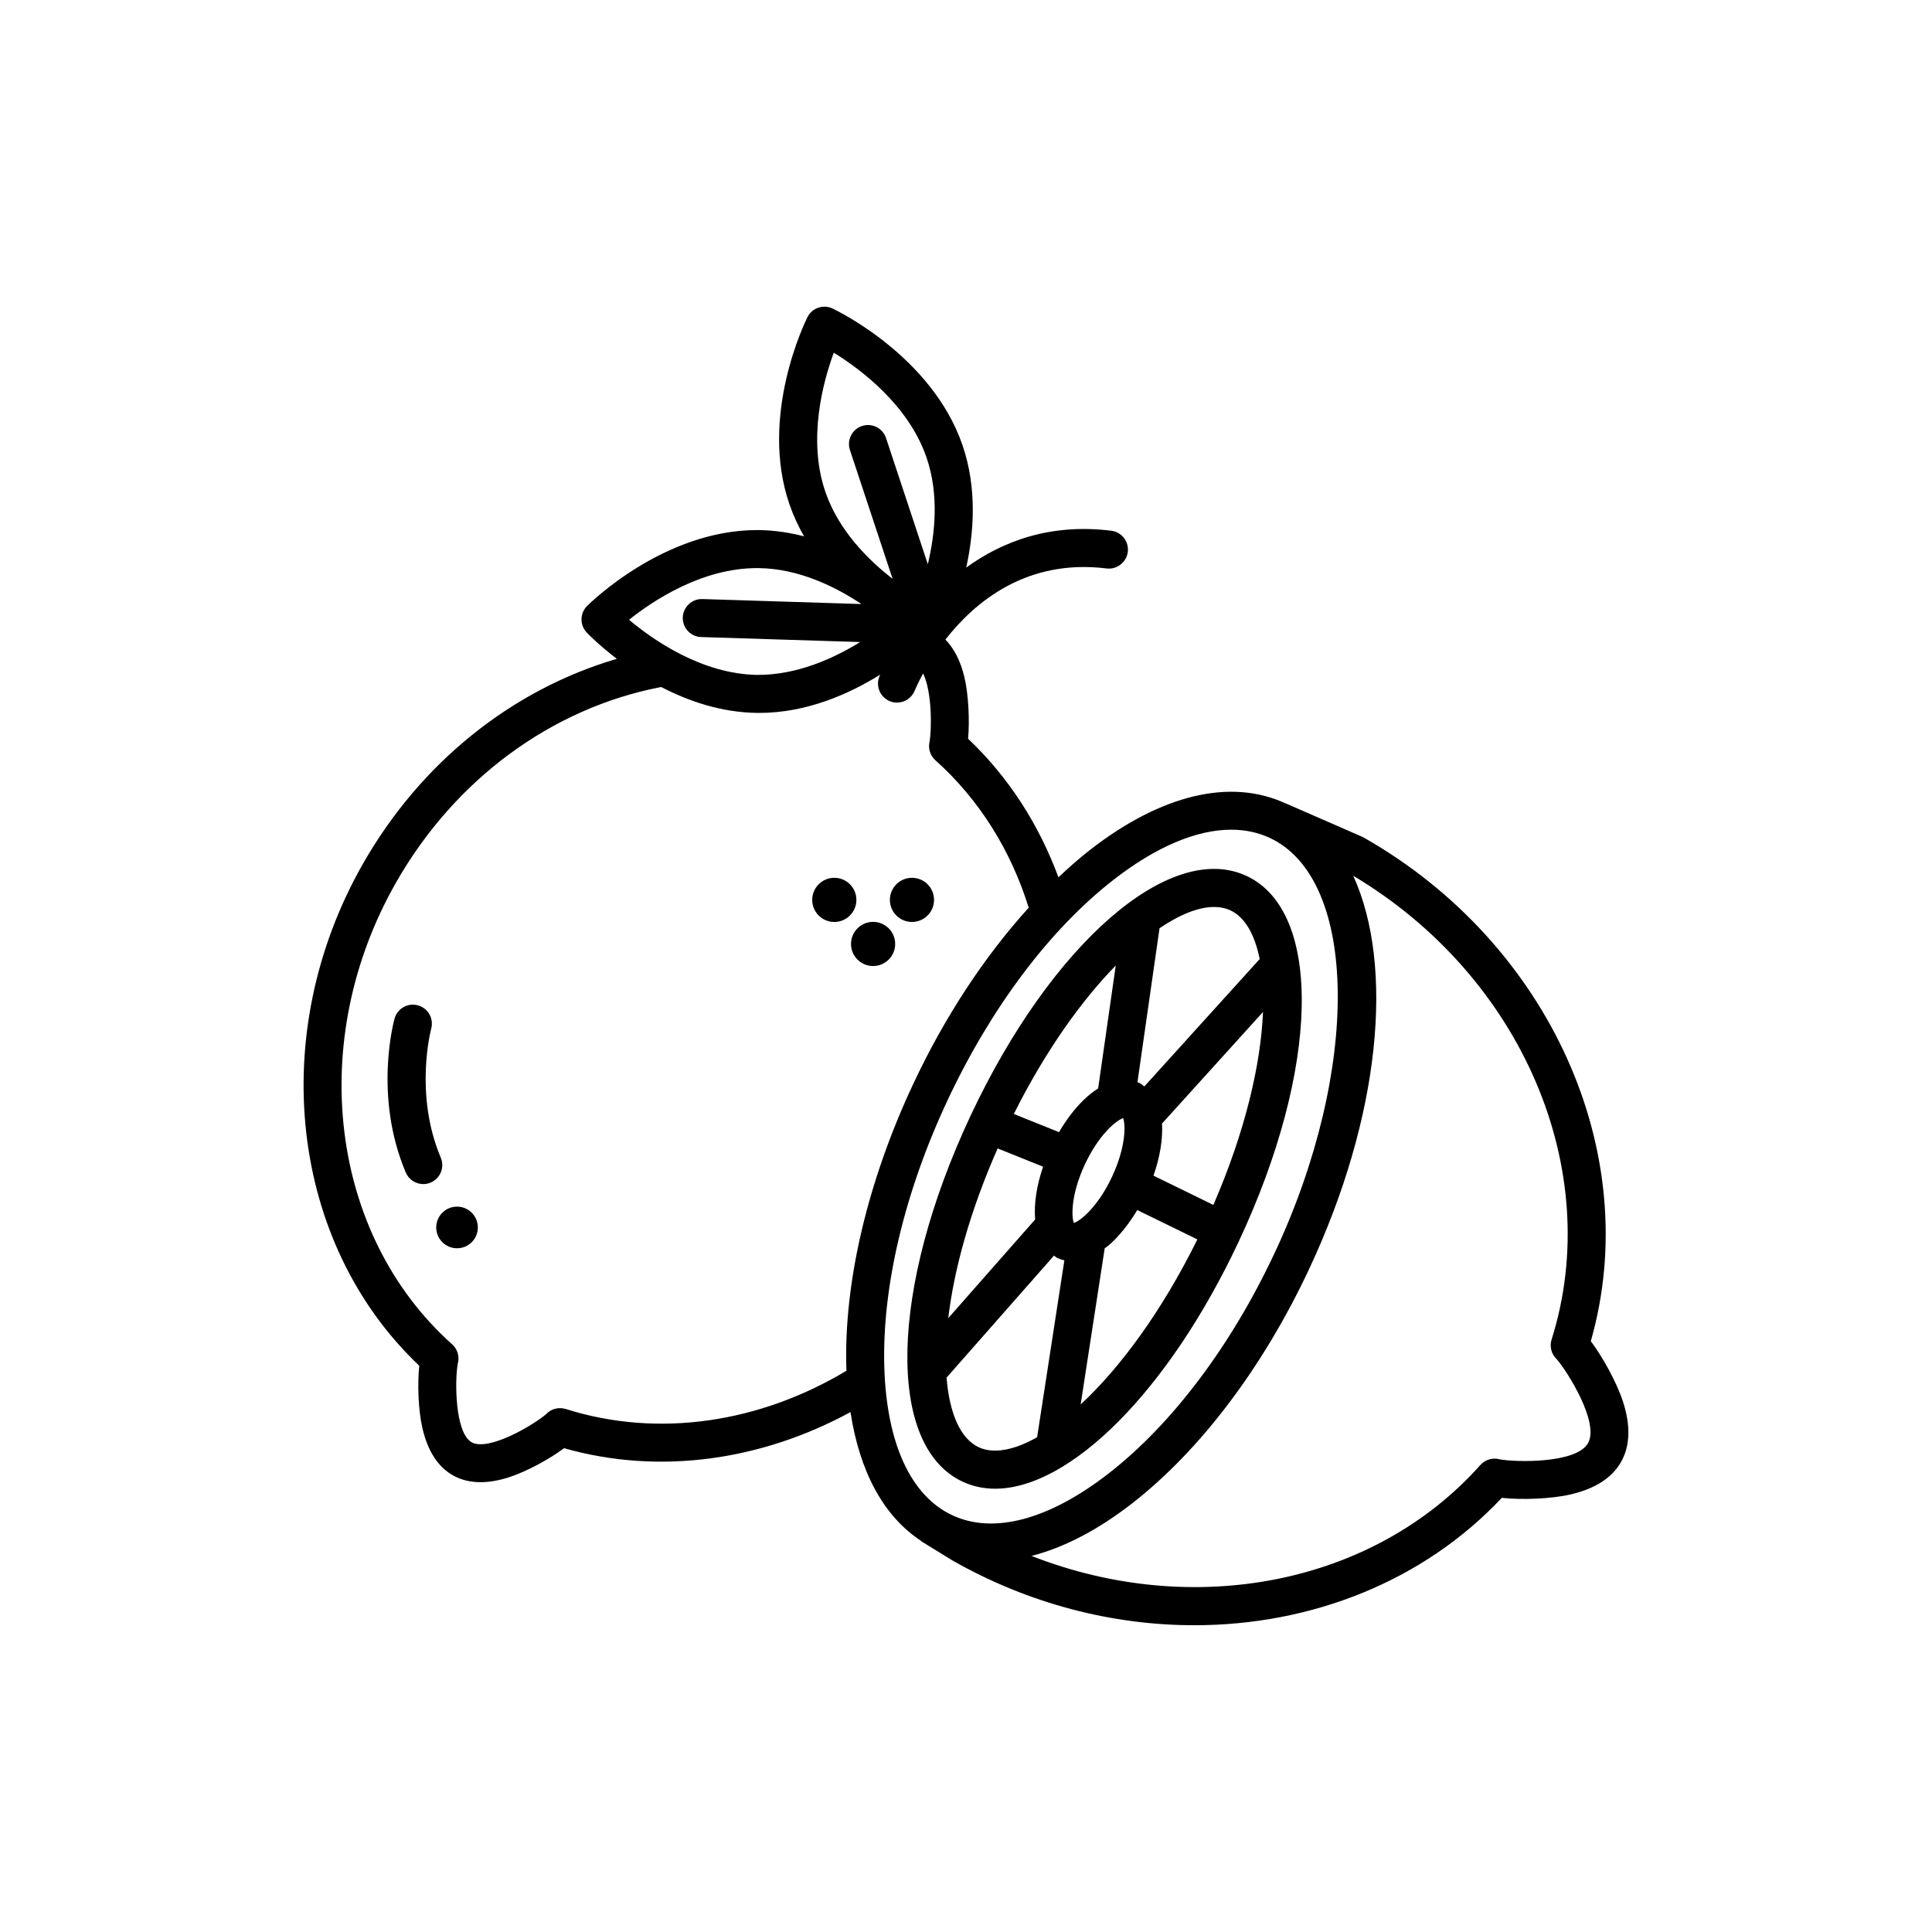 <?xml version="1.0" encoding="UTF-8"?>
<!-- Uploaded to: SVG Repo, www.svgrepo.com, Generator: SVG Repo Mixer Tools -->
<svg fill="#000000" width="800px" height="800px" version="1.1" viewBox="144 144 512 512" xmlns="http://www.w3.org/2000/svg">
 <g>
  <path d="m370.95 382.48c0-3.234-2.621-5.852-5.852-5.852-3.234 0-5.852 2.621-5.852 5.852 0 3.234 2.621 5.852 5.852 5.852s5.852-2.621 5.852-5.852z"/>
  <path d="m385.68 388.33c3.234 0 5.852-2.621 5.852-5.852 0-3.234-2.621-5.852-5.852-5.852-3.234 0-5.852 2.621-5.852 5.852-0.004 3.231 2.617 5.852 5.852 5.852z"/>
  <path d="m375.38 400.01c3.234 0 5.852-2.621 5.852-5.852 0-3.234-2.621-5.852-5.852-5.852-3.231 0-5.852 2.621-5.852 5.852s2.621 5.852 5.852 5.852z"/>
  <path d="m265.12 463.77c-3.047 0-5.516 2.469-5.516 5.516 0 3.047 2.469 5.516 5.516 5.516s5.516-2.469 5.516-5.516c-0.004-3.047-2.473-5.516-5.516-5.516z"/>
  <path d="m260.81 450.79c-7.133-16.867-2.582-33.996-2.539-34.168 0.738-2.676-0.828-5.449-3.504-6.195-2.68-0.742-5.457 0.824-6.203 3.5-0.23 0.832-5.574 20.586 2.965 40.789 0.812 1.922 2.676 3.078 4.641 3.078 0.656 0 1.324-0.129 1.965-0.402 2.562-1.082 3.758-4.039 2.676-6.602z"/>
  <path d="m574.11 515.46c-1.629-5.039-5.398-11.891-8.531-16.031 14.199-49.656-10.793-105.42-60.215-133.49-0.152-0.086-0.316-0.164-0.473-0.234l-20.168-8.801c-0.027-0.012-0.055-0.008-0.082-0.016-14.566-6.711-32.953-2.328-51.84 12.398-2.812 2.191-5.574 4.644-8.305 7.207-5.113-13.836-13.094-26.445-23.945-36.719 0.441-4.785 0.117-11.816-1-16.434-1.02-4.223-2.719-7.488-5.004-9.848 7.816-10.016 21.551-21.469 42.711-18.848 2.695 0.363 5.273-1.617 5.617-4.375 0.344-2.762-1.613-5.277-4.379-5.621-16.234-2.019-28.918 2.856-38.434 9.762 2.027-9.242 2.941-21.062-1.027-32.539-8.145-23.535-33.34-35.609-34.406-36.113-2.481-1.172-5.426-0.145-6.648 2.297-0.531 1.055-12.887 26.117-4.746 49.656 1.035 2.992 2.352 5.797 3.856 8.422-3.769-0.965-7.727-1.602-11.859-1.656-0.211-0.004-0.418-0.004-0.625-0.004-24.609 0-44.195 19.289-45.023 20.117-1.934 1.93-1.973 5.047-0.094 7.031 0.301 0.32 3.191 3.32 7.984 6.973-27.859 8.172-52.035 27.535-67.301 54.336-25.691 45.113-19.32 100.56 14.938 133-0.512 4.762-0.266 11.723 0.82 16.48 1.387 6.07 4.098 10.289 8.055 12.547 2.148 1.223 4.609 1.836 7.356 1.836 2.312 0 4.832-0.434 7.543-1.305 4.648-1.492 10.766-4.832 14.602-7.703 25.359 7.223 52.438 3.207 75.902-9.57 2.414 15.836 8.805 27.602 18.609 34.066 0.094 0.066 0.148 0.168 0.246 0.23l8.109 4.988c0.031 0.02 0.066 0.023 0.098 0.043 0.023 0.012 0.035 0.035 0.055 0.051 20.273 11.512 42.441 17.109 63.98 17.109 30.973 0 60.645-11.57 81.512-33.758 5.18 0.574 13.023 0.297 18.188-0.898 6.504-1.5 11.016-4.398 13.406-8.613 2.406-4.227 2.582-9.602 0.52-15.98zm-209.15-277.99c6.934 4.277 19.723 13.738 24.551 27.695v0.004c3.406 9.844 2.297 20.32 0.371 28.355l-11.074-33.43c-0.875-2.641-3.723-4.078-6.367-3.199-2.641 0.875-4.074 3.723-3.199 6.367l11.305 34.133c-6.609-5.129-14.289-12.852-17.793-22.977-4.82-13.957-0.609-29.301 2.207-36.949zm-20.355 57.082c0.164 0 0.328 0 0.488 0.004h0.004c10.605 0.141 20.254 4.906 27.188 9.523l-42.148-1.324c-2.734-0.098-5.106 2.094-5.191 4.879-0.09 2.781 2.098 5.106 4.875 5.191l42.129 1.324c-7.051 4.363-16.754 8.754-27.23 8.707-14.773-0.195-27.785-9.371-34.016-14.609 6.281-5.016 19.262-13.695 33.902-13.695zm-50.68 222.85c-1.871-0.586-3.883-0.031-5.176 1.34-3.387 2.941-15.344 9.992-19.773 7.465-4.441-2.531-4.469-16.402-3.664-20.812 0.516-1.812-0.016-3.82-1.492-5.137-32.477-29.012-38.738-80.461-14.887-122.34 15.559-27.324 41.141-46.215 70.188-51.836 0.027-0.004 0.047-0.023 0.074-0.031 7.176 3.727 15.875 6.75 25.395 6.875 0.211 0.004 0.418 0.004 0.625 0.004 12.629 0 23.906-5.074 32.035-10.133-0.125 0.285-0.203 0.469-0.211 0.492-1.031 2.582 0.223 5.504 2.801 6.543 0.613 0.25 1.25 0.363 1.875 0.363 1.996 0 3.887-1.191 4.68-3.152 0.125-0.309 0.875-2.07 2.238-4.574 2.41 4.988 2.273 14.676 1.727 18.023-0.449 1.773 0.098 3.707 1.531 4.988 11.809 10.555 20.062 24.109 24.73 39.066-11.641 12.832-22.191 28.777-30.582 46.664-12.148 25.891-18.449 52.723-17.746 75.551 0.004 0.172 0.031 0.324 0.035 0.496-22.734 13.648-49.609 17.988-74.402 10.141zm84.43-10.949c-0.66-21.273 5.309-46.473 16.797-70.957 11.488-24.48 27.059-45.176 43.848-58.266 11.301-8.812 22.055-13.352 31.281-13.352 3.695 0 7.144 0.727 10.281 2.203 23.469 11.012 24.016 61.414 1.191 110.05-11.488 24.48-27.059 45.176-43.848 58.266-15.824 12.34-30.594 16.301-41.562 11.145-10.98-5.148-17.367-19.031-17.988-39.094zm186.48 20.008c-3.102 5.457-19.203 5.039-23.359 4.285-1.797-0.52-3.832 0.012-5.16 1.488-28.363 31.836-76.246 40.836-118.95 24.105 8.551-2.195 17.586-6.848 26.746-13.992 18.012-14.047 34.621-36.039 46.77-61.93 19.039-40.574 22.66-80.43 11.738-104.33 44.656 26.633 66.758 77.883 52.566 122.92-0.594 1.895-0.02 3.902 1.363 5.195 2.773 3.184 11.391 16.797 8.281 22.262z"/>
  <path d="m399.06 536.64c2.707 1.27 5.609 1.883 8.66 1.883 19.816 0 45.93-25.816 64.531-65.457 21.465-45.742 22.387-87.414 2.129-96.918-20.25-9.504-51.719 17.824-73.191 63.574-21.465 45.742-22.383 87.41-2.129 96.918zm9.324-88.293 12.047 4.84c-1.68 4.867-2.461 9.77-2.109 13.988l-23.023 26.148c1.516-12.844 5.75-28.355 13.086-44.977zm32.973-7.918c0.062-0.023 0.117-0.059 0.18-0.082 0.027-0.008 0.066-0.035 0.094-0.043 0.695 1.73 0.758 7.684-2.945 15.578-3.703 7.891-8.324 11.652-10.098 12.223-0.695-1.73-0.758-7.684 2.945-15.578 3.547-7.555 7.902-11.285 9.824-12.098zm-38.016 87.09c-4.758-2.234-7.719-8.832-8.492-18.434l28.469-32.332c0.316 0.199 0.555 0.477 0.906 0.641 0.5 0.234 1.125 0.453 1.844 0.617l-7.219 46.871c-6.188 3.496-11.598 4.477-15.508 2.637zm27.043-11.324 6.375-41.391c0.418-0.32 0.816-0.566 1.246-0.941 2.652-2.332 5.184-5.519 7.379-9.188l15.93 7.785c-9.508 19.238-20.613 34.176-30.93 43.734zm35.172-52.875-15.875-7.762c1.684-4.773 2.516-9.609 2.266-13.809l26.762-29.559c-0.566 13.797-4.695 31.648-13.152 51.129zm4.547-78.051c3.777 1.773 6.406 6.309 7.727 12.887l-30.57 33.762c-0.426-0.297-0.781-0.668-1.273-0.898-0.164-0.078-0.367-0.145-0.551-0.219l5.852-40.812c5.406-3.664 10.367-5.629 14.43-5.629 1.609-0.004 3.082 0.297 4.387 0.91zm-30.414 14.598-4.672 32.594c-0.902 0.574-1.828 1.234-2.805 2.086-2.731 2.394-5.332 5.68-7.566 9.477l-11.977-4.812c8.352-16.656 17.887-30.004 27.02-39.344z"/>
 </g>
</svg>